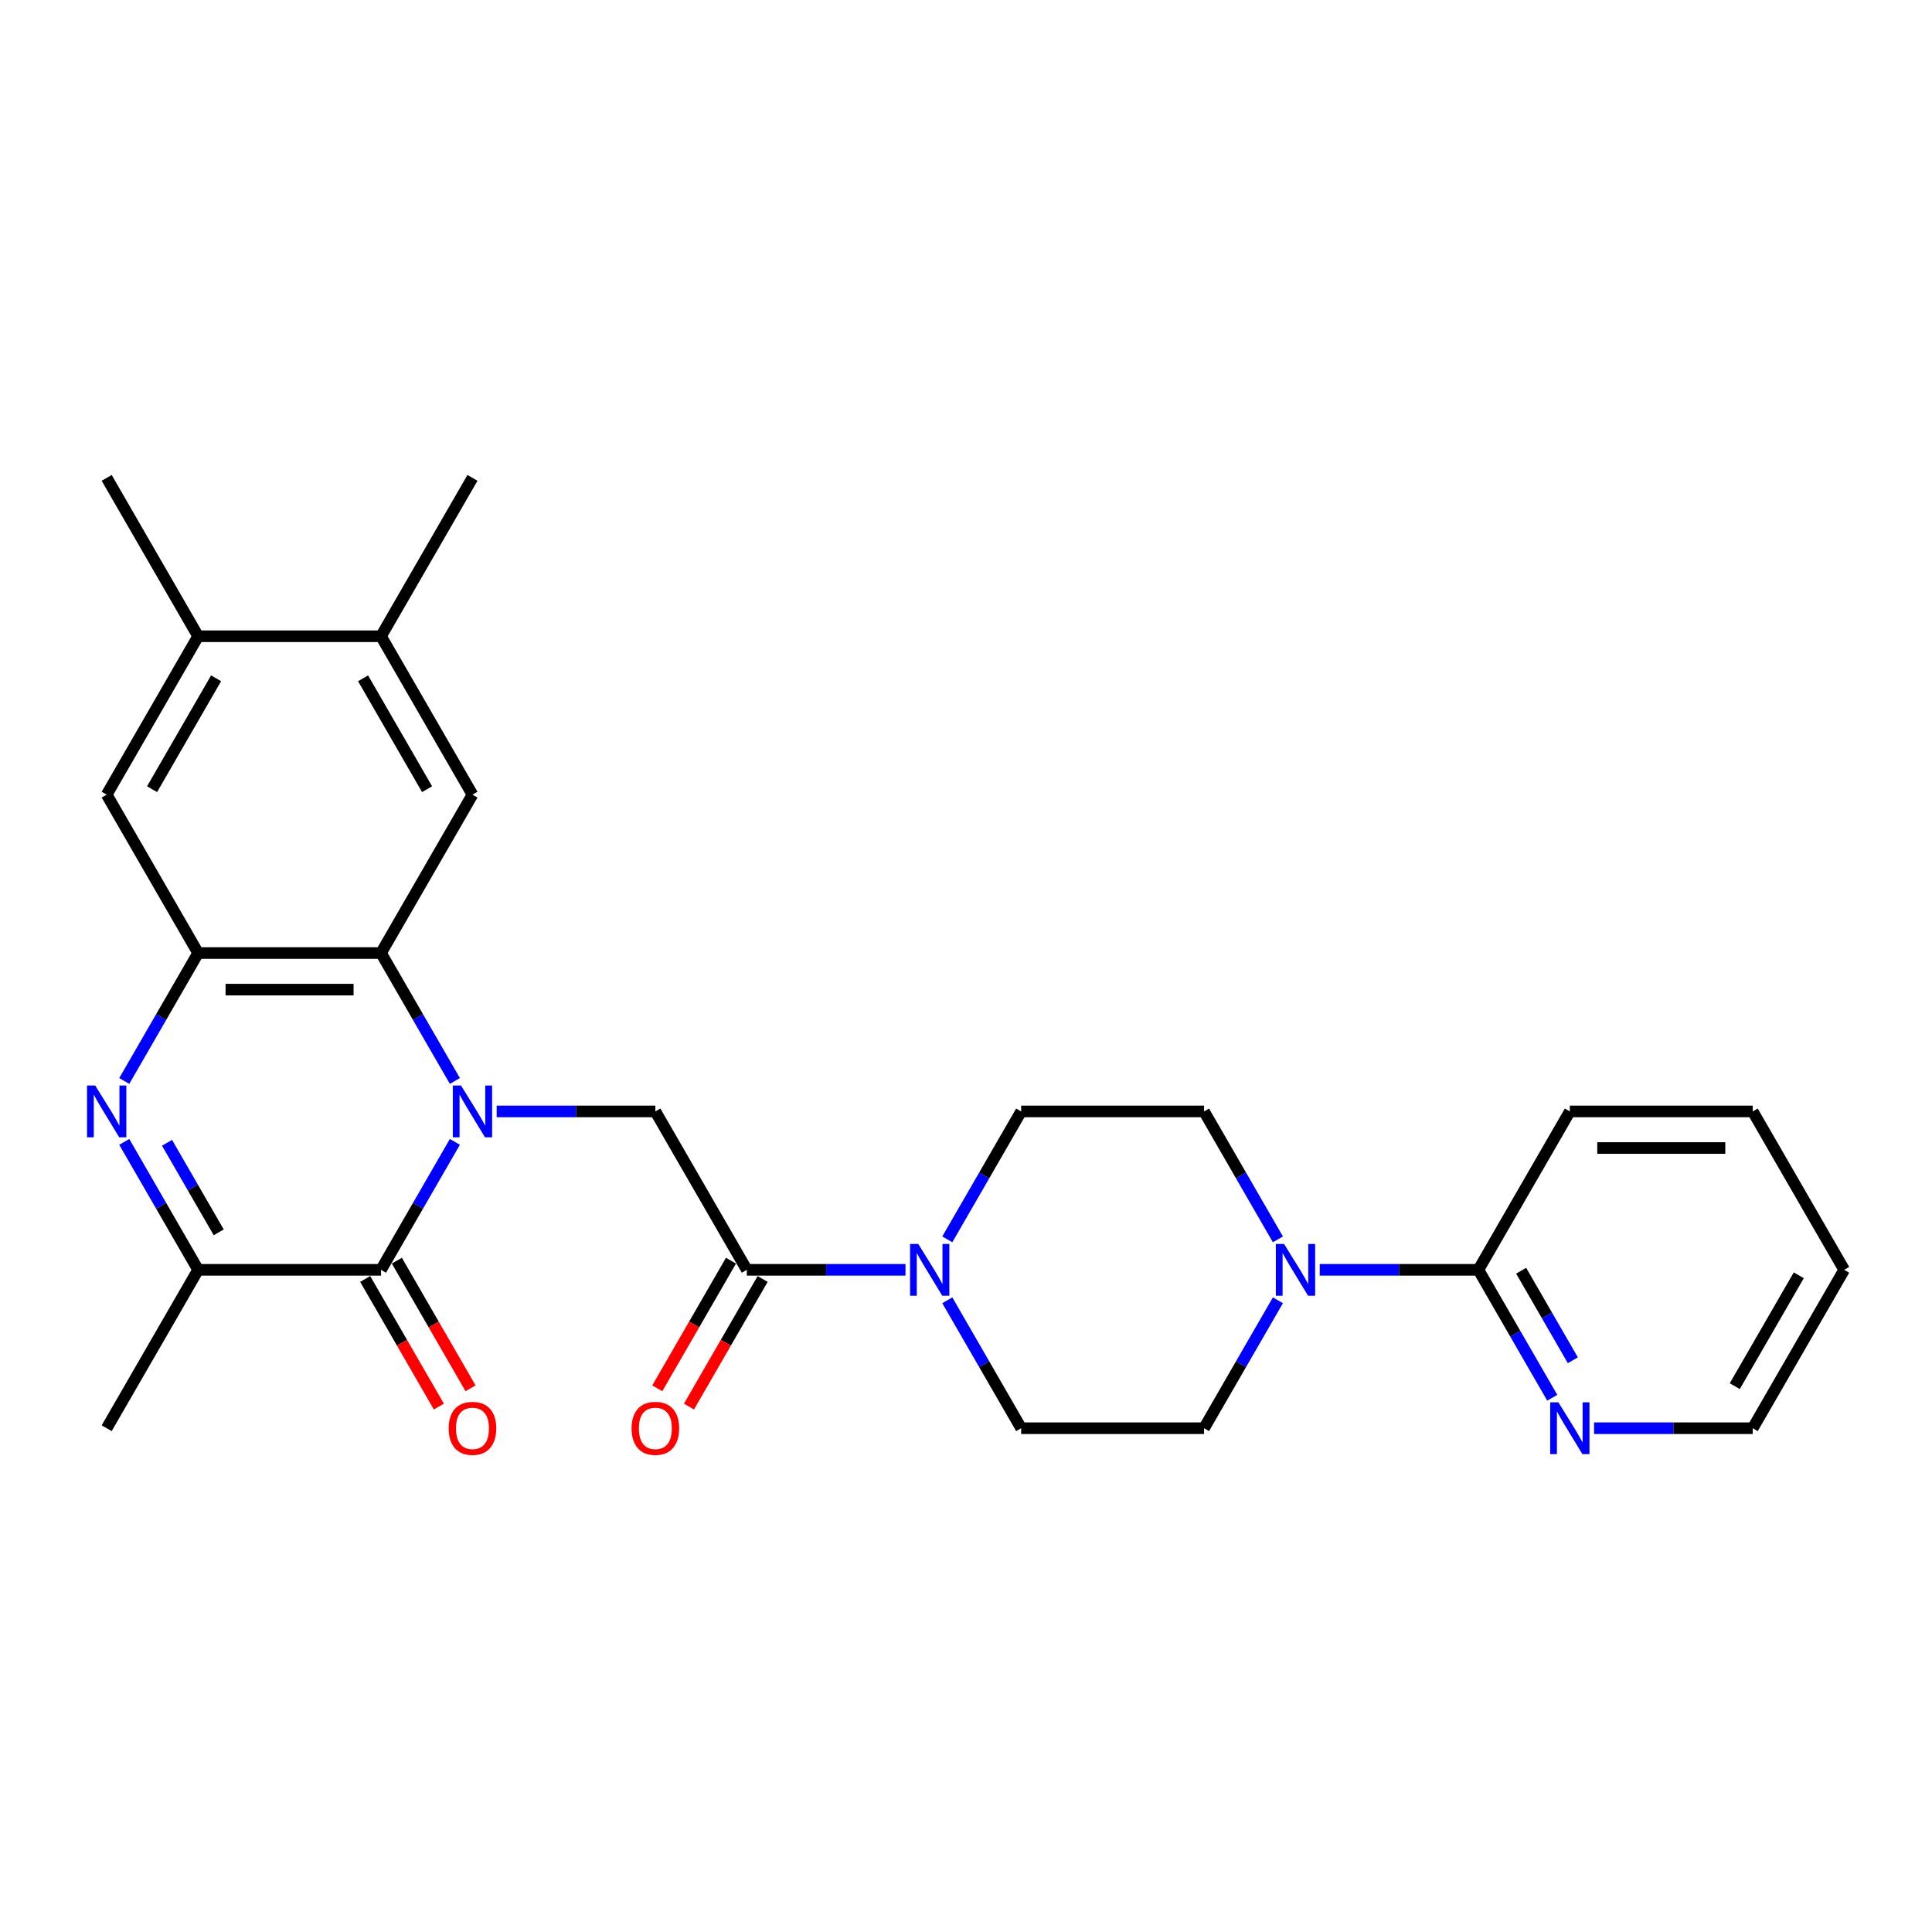 <?xml version='1.0' encoding='iso-8859-1'?>
<svg version='1.1' baseProfile='full'
              xmlns='http://www.w3.org/2000/svg'
                      xmlns:rdkit='http://www.rdkit.org/xml'
                      xmlns:xlink='http://www.w3.org/1999/xlink'
                  xml:space='preserve'
width='1000px' height='1000px' viewBox='0 0 1000 1000'>
<!-- END OF HEADER -->
<rect style='opacity:1.0;fill:#FFFFFF;stroke:none' width='1000' height='1000' x='0' y='0'> </rect>
<path class='bond-0' d='M 235.444,591.046 L 216.33,624.152' style='fill:none;fill-rule:evenodd;stroke:#0000FF;stroke-width:6px;stroke-linecap:butt;stroke-linejoin:miter;stroke-opacity:1' />
<path class='bond-0' d='M 216.33,624.152 L 197.216,657.258' style='fill:none;fill-rule:evenodd;stroke:#000000;stroke-width:6px;stroke-linecap:butt;stroke-linejoin:miter;stroke-opacity:1' />
<path class='bond-2' d='M 235.444,559.504 L 216.33,526.398' style='fill:none;fill-rule:evenodd;stroke:#0000FF;stroke-width:6px;stroke-linecap:butt;stroke-linejoin:miter;stroke-opacity:1' />
<path class='bond-2' d='M 216.33,526.398 L 197.216,493.292' style='fill:none;fill-rule:evenodd;stroke:#000000;stroke-width:6px;stroke-linecap:butt;stroke-linejoin:miter;stroke-opacity:1' />
<path class='bond-5' d='M 257.083,575.275 L 298.149,575.275' style='fill:none;fill-rule:evenodd;stroke:#0000FF;stroke-width:6px;stroke-linecap:butt;stroke-linejoin:miter;stroke-opacity:1' />
<path class='bond-5' d='M 298.149,575.275 L 339.216,575.275' style='fill:none;fill-rule:evenodd;stroke:#000000;stroke-width:6px;stroke-linecap:butt;stroke-linejoin:miter;stroke-opacity:1' />
<path class='bond-4' d='M 197.216,657.258 L 102.55,657.258' style='fill:none;fill-rule:evenodd;stroke:#000000;stroke-width:6px;stroke-linecap:butt;stroke-linejoin:miter;stroke-opacity:1' />
<path class='bond-14' d='M 189.018,661.992 L 208.088,695.022' style='fill:none;fill-rule:evenodd;stroke:#000000;stroke-width:6px;stroke-linecap:butt;stroke-linejoin:miter;stroke-opacity:1' />
<path class='bond-14' d='M 208.088,695.022 L 227.158,728.052' style='fill:none;fill-rule:evenodd;stroke:#FF0000;stroke-width:6px;stroke-linecap:butt;stroke-linejoin:miter;stroke-opacity:1' />
<path class='bond-14' d='M 205.415,652.525 L 224.485,685.555' style='fill:none;fill-rule:evenodd;stroke:#000000;stroke-width:6px;stroke-linecap:butt;stroke-linejoin:miter;stroke-opacity:1' />
<path class='bond-14' d='M 224.485,685.555 L 243.555,718.585' style='fill:none;fill-rule:evenodd;stroke:#FF0000;stroke-width:6px;stroke-linecap:butt;stroke-linejoin:miter;stroke-opacity:1' />
<path class='bond-1' d='M 64.323,559.504 L 83.436,526.398' style='fill:none;fill-rule:evenodd;stroke:#0000FF;stroke-width:6px;stroke-linecap:butt;stroke-linejoin:miter;stroke-opacity:1' />
<path class='bond-1' d='M 83.436,526.398 L 102.55,493.292' style='fill:none;fill-rule:evenodd;stroke:#000000;stroke-width:6px;stroke-linecap:butt;stroke-linejoin:miter;stroke-opacity:1' />
<path class='bond-28' d='M 64.323,591.046 L 83.436,624.152' style='fill:none;fill-rule:evenodd;stroke:#0000FF;stroke-width:6px;stroke-linecap:butt;stroke-linejoin:miter;stroke-opacity:1' />
<path class='bond-28' d='M 83.436,624.152 L 102.55,657.258' style='fill:none;fill-rule:evenodd;stroke:#000000;stroke-width:6px;stroke-linecap:butt;stroke-linejoin:miter;stroke-opacity:1' />
<path class='bond-28' d='M 86.454,591.512 L 99.833,614.686' style='fill:none;fill-rule:evenodd;stroke:#0000FF;stroke-width:6px;stroke-linecap:butt;stroke-linejoin:miter;stroke-opacity:1' />
<path class='bond-28' d='M 99.833,614.686 L 113.213,637.86' style='fill:none;fill-rule:evenodd;stroke:#000000;stroke-width:6px;stroke-linecap:butt;stroke-linejoin:miter;stroke-opacity:1' />
<path class='bond-3' d='M 197.216,493.292 L 102.55,493.292' style='fill:none;fill-rule:evenodd;stroke:#000000;stroke-width:6px;stroke-linecap:butt;stroke-linejoin:miter;stroke-opacity:1' />
<path class='bond-3' d='M 183.016,512.225 L 116.75,512.225' style='fill:none;fill-rule:evenodd;stroke:#000000;stroke-width:6px;stroke-linecap:butt;stroke-linejoin:miter;stroke-opacity:1' />
<path class='bond-9' d='M 197.216,493.292 L 244.549,411.308' style='fill:none;fill-rule:evenodd;stroke:#000000;stroke-width:6px;stroke-linecap:butt;stroke-linejoin:miter;stroke-opacity:1' />
<path class='bond-11' d='M 102.55,493.292 L 55.217,411.308' style='fill:none;fill-rule:evenodd;stroke:#000000;stroke-width:6px;stroke-linecap:butt;stroke-linejoin:miter;stroke-opacity:1' />
<path class='bond-21' d='M 102.55,657.258 L 55.217,739.242' style='fill:none;fill-rule:evenodd;stroke:#000000;stroke-width:6px;stroke-linecap:butt;stroke-linejoin:miter;stroke-opacity:1' />
<path class='bond-6' d='M 339.216,575.275 L 386.549,657.258' style='fill:none;fill-rule:evenodd;stroke:#000000;stroke-width:6px;stroke-linecap:butt;stroke-linejoin:miter;stroke-opacity:1' />
<path class='bond-7' d='M 386.549,657.258 L 427.615,657.258' style='fill:none;fill-rule:evenodd;stroke:#000000;stroke-width:6px;stroke-linecap:butt;stroke-linejoin:miter;stroke-opacity:1' />
<path class='bond-7' d='M 427.615,657.258 L 468.681,657.258' style='fill:none;fill-rule:evenodd;stroke:#0000FF;stroke-width:6px;stroke-linecap:butt;stroke-linejoin:miter;stroke-opacity:1' />
<path class='bond-20' d='M 378.35,652.525 L 359.28,685.555' style='fill:none;fill-rule:evenodd;stroke:#000000;stroke-width:6px;stroke-linecap:butt;stroke-linejoin:miter;stroke-opacity:1' />
<path class='bond-20' d='M 359.28,685.555 L 340.21,718.585' style='fill:none;fill-rule:evenodd;stroke:#FF0000;stroke-width:6px;stroke-linecap:butt;stroke-linejoin:miter;stroke-opacity:1' />
<path class='bond-20' d='M 394.747,661.992 L 375.677,695.022' style='fill:none;fill-rule:evenodd;stroke:#000000;stroke-width:6px;stroke-linecap:butt;stroke-linejoin:miter;stroke-opacity:1' />
<path class='bond-20' d='M 375.677,695.022 L 356.607,728.052' style='fill:none;fill-rule:evenodd;stroke:#FF0000;stroke-width:6px;stroke-linecap:butt;stroke-linejoin:miter;stroke-opacity:1' />
<path class='bond-16' d='M 490.32,673.03 L 509.434,706.136' style='fill:none;fill-rule:evenodd;stroke:#0000FF;stroke-width:6px;stroke-linecap:butt;stroke-linejoin:miter;stroke-opacity:1' />
<path class='bond-16' d='M 509.434,706.136 L 528.548,739.242' style='fill:none;fill-rule:evenodd;stroke:#000000;stroke-width:6px;stroke-linecap:butt;stroke-linejoin:miter;stroke-opacity:1' />
<path class='bond-17' d='M 490.32,641.487 L 509.434,608.381' style='fill:none;fill-rule:evenodd;stroke:#0000FF;stroke-width:6px;stroke-linecap:butt;stroke-linejoin:miter;stroke-opacity:1' />
<path class='bond-17' d='M 509.434,608.381 L 528.548,575.275' style='fill:none;fill-rule:evenodd;stroke:#000000;stroke-width:6px;stroke-linecap:butt;stroke-linejoin:miter;stroke-opacity:1' />
<path class='bond-8' d='M 661.441,641.487 L 642.328,608.381' style='fill:none;fill-rule:evenodd;stroke:#0000FF;stroke-width:6px;stroke-linecap:butt;stroke-linejoin:miter;stroke-opacity:1' />
<path class='bond-8' d='M 642.328,608.381 L 623.214,575.275' style='fill:none;fill-rule:evenodd;stroke:#000000;stroke-width:6px;stroke-linecap:butt;stroke-linejoin:miter;stroke-opacity:1' />
<path class='bond-10' d='M 683.081,657.258 L 724.147,657.258' style='fill:none;fill-rule:evenodd;stroke:#0000FF;stroke-width:6px;stroke-linecap:butt;stroke-linejoin:miter;stroke-opacity:1' />
<path class='bond-10' d='M 724.147,657.258 L 765.213,657.258' style='fill:none;fill-rule:evenodd;stroke:#000000;stroke-width:6px;stroke-linecap:butt;stroke-linejoin:miter;stroke-opacity:1' />
<path class='bond-30' d='M 661.441,673.03 L 642.328,706.136' style='fill:none;fill-rule:evenodd;stroke:#0000FF;stroke-width:6px;stroke-linecap:butt;stroke-linejoin:miter;stroke-opacity:1' />
<path class='bond-30' d='M 642.328,706.136 L 623.214,739.242' style='fill:none;fill-rule:evenodd;stroke:#000000;stroke-width:6px;stroke-linecap:butt;stroke-linejoin:miter;stroke-opacity:1' />
<path class='bond-12' d='M 244.549,411.308 L 197.216,329.325' style='fill:none;fill-rule:evenodd;stroke:#000000;stroke-width:6px;stroke-linecap:butt;stroke-linejoin:miter;stroke-opacity:1' />
<path class='bond-12' d='M 221.053,408.478 L 187.92,351.089' style='fill:none;fill-rule:evenodd;stroke:#000000;stroke-width:6px;stroke-linecap:butt;stroke-linejoin:miter;stroke-opacity:1' />
<path class='bond-15' d='M 765.213,657.258 L 784.327,690.364' style='fill:none;fill-rule:evenodd;stroke:#000000;stroke-width:6px;stroke-linecap:butt;stroke-linejoin:miter;stroke-opacity:1' />
<path class='bond-15' d='M 784.327,690.364 L 803.441,723.47' style='fill:none;fill-rule:evenodd;stroke:#0000FF;stroke-width:6px;stroke-linecap:butt;stroke-linejoin:miter;stroke-opacity:1' />
<path class='bond-15' d='M 787.344,657.723 L 800.724,680.898' style='fill:none;fill-rule:evenodd;stroke:#000000;stroke-width:6px;stroke-linecap:butt;stroke-linejoin:miter;stroke-opacity:1' />
<path class='bond-15' d='M 800.724,680.898 L 814.103,704.072' style='fill:none;fill-rule:evenodd;stroke:#0000FF;stroke-width:6px;stroke-linecap:butt;stroke-linejoin:miter;stroke-opacity:1' />
<path class='bond-22' d='M 765.213,657.258 L 812.546,575.275' style='fill:none;fill-rule:evenodd;stroke:#000000;stroke-width:6px;stroke-linecap:butt;stroke-linejoin:miter;stroke-opacity:1' />
<path class='bond-29' d='M 55.217,411.308 L 102.55,329.325' style='fill:none;fill-rule:evenodd;stroke:#000000;stroke-width:6px;stroke-linecap:butt;stroke-linejoin:miter;stroke-opacity:1' />
<path class='bond-29' d='M 78.714,408.478 L 111.847,351.089' style='fill:none;fill-rule:evenodd;stroke:#000000;stroke-width:6px;stroke-linecap:butt;stroke-linejoin:miter;stroke-opacity:1' />
<path class='bond-13' d='M 197.216,329.325 L 102.55,329.325' style='fill:none;fill-rule:evenodd;stroke:#000000;stroke-width:6px;stroke-linecap:butt;stroke-linejoin:miter;stroke-opacity:1' />
<path class='bond-23' d='M 197.216,329.325 L 244.549,247.342' style='fill:none;fill-rule:evenodd;stroke:#000000;stroke-width:6px;stroke-linecap:butt;stroke-linejoin:miter;stroke-opacity:1' />
<path class='bond-24' d='M 102.55,329.325 L 55.217,247.342' style='fill:none;fill-rule:evenodd;stroke:#000000;stroke-width:6px;stroke-linecap:butt;stroke-linejoin:miter;stroke-opacity:1' />
<path class='bond-25' d='M 825.08,739.242 L 866.146,739.242' style='fill:none;fill-rule:evenodd;stroke:#0000FF;stroke-width:6px;stroke-linecap:butt;stroke-linejoin:miter;stroke-opacity:1' />
<path class='bond-25' d='M 866.146,739.242 L 907.212,739.242' style='fill:none;fill-rule:evenodd;stroke:#000000;stroke-width:6px;stroke-linecap:butt;stroke-linejoin:miter;stroke-opacity:1' />
<path class='bond-19' d='M 528.548,739.242 L 623.214,739.242' style='fill:none;fill-rule:evenodd;stroke:#000000;stroke-width:6px;stroke-linecap:butt;stroke-linejoin:miter;stroke-opacity:1' />
<path class='bond-18' d='M 528.548,575.275 L 623.214,575.275' style='fill:none;fill-rule:evenodd;stroke:#000000;stroke-width:6px;stroke-linecap:butt;stroke-linejoin:miter;stroke-opacity:1' />
<path class='bond-26' d='M 812.546,575.275 L 907.212,575.275' style='fill:none;fill-rule:evenodd;stroke:#000000;stroke-width:6px;stroke-linecap:butt;stroke-linejoin:miter;stroke-opacity:1' />
<path class='bond-26' d='M 826.746,594.208 L 893.012,594.208' style='fill:none;fill-rule:evenodd;stroke:#000000;stroke-width:6px;stroke-linecap:butt;stroke-linejoin:miter;stroke-opacity:1' />
<path class='bond-31' d='M 907.212,739.242 L 954.545,657.258' style='fill:none;fill-rule:evenodd;stroke:#000000;stroke-width:6px;stroke-linecap:butt;stroke-linejoin:miter;stroke-opacity:1' />
<path class='bond-31' d='M 897.916,717.477 L 931.049,660.089' style='fill:none;fill-rule:evenodd;stroke:#000000;stroke-width:6px;stroke-linecap:butt;stroke-linejoin:miter;stroke-opacity:1' />
<path class='bond-27' d='M 907.212,575.275 L 954.545,657.258' style='fill:none;fill-rule:evenodd;stroke:#000000;stroke-width:6px;stroke-linecap:butt;stroke-linejoin:miter;stroke-opacity:1' />
<path  class='atom-0' d='M 238.623 561.87
L 247.408 576.07
Q 248.279 577.471, 249.68 580.008
Q 251.081 582.545, 251.157 582.697
L 251.157 561.87
L 254.717 561.87
L 254.717 588.68
L 251.043 588.68
L 241.615 573.154
Q 240.517 571.337, 239.343 569.254
Q 238.207 567.172, 237.866 566.528
L 237.866 588.68
L 234.382 588.68
L 234.382 561.87
L 238.623 561.87
' fill='#0000FF'/>
<path  class='atom-2' d='M 49.291 561.87
L 58.076 576.07
Q 58.947 577.471, 60.348 580.008
Q 61.749 582.545, 61.825 582.697
L 61.825 561.87
L 65.384 561.87
L 65.384 588.68
L 61.711 588.68
L 52.282 573.154
Q 51.184 571.337, 50.01 569.254
Q 48.874 567.172, 48.534 566.528
L 48.534 588.68
L 45.05 588.68
L 45.05 561.87
L 49.291 561.87
' fill='#0000FF'/>
<path  class='atom-8' d='M 475.289 643.854
L 484.074 658.053
Q 484.945 659.455, 486.346 661.992
Q 487.747 664.529, 487.822 664.68
L 487.822 643.854
L 491.382 643.854
L 491.382 670.663
L 487.709 670.663
L 478.28 655.138
Q 477.182 653.32, 476.008 651.237
Q 474.872 649.155, 474.531 648.511
L 474.531 670.663
L 471.048 670.663
L 471.048 643.854
L 475.289 643.854
' fill='#0000FF'/>
<path  class='atom-9' d='M 664.621 643.854
L 673.406 658.053
Q 674.277 659.455, 675.678 661.992
Q 677.079 664.529, 677.155 664.68
L 677.155 643.854
L 680.714 643.854
L 680.714 670.663
L 677.041 670.663
L 667.612 655.138
Q 666.514 653.32, 665.34 651.237
Q 664.204 649.155, 663.864 648.511
L 663.864 670.663
L 660.38 670.663
L 660.38 643.854
L 664.621 643.854
' fill='#0000FF'/>
<path  class='atom-15' d='M 232.243 739.317
Q 232.243 732.88, 235.424 729.283
Q 238.604 725.685, 244.549 725.685
Q 250.494 725.685, 253.675 729.283
Q 256.856 732.88, 256.856 739.317
Q 256.856 745.83, 253.637 749.541
Q 250.419 753.214, 244.549 753.214
Q 238.642 753.214, 235.424 749.541
Q 232.243 745.868, 232.243 739.317
M 244.549 750.185
Q 248.639 750.185, 250.835 747.459
Q 253.069 744.694, 253.069 739.317
Q 253.069 734.054, 250.835 731.403
Q 248.639 728.715, 244.549 728.715
Q 240.46 728.715, 238.226 731.365
Q 236.029 734.016, 236.029 739.317
Q 236.029 744.732, 238.226 747.459
Q 240.46 750.185, 244.549 750.185
' fill='#FF0000'/>
<path  class='atom-16' d='M 806.62 725.837
L 815.405 740.037
Q 816.276 741.438, 817.677 743.975
Q 819.078 746.512, 819.154 746.663
L 819.154 725.837
L 822.713 725.837
L 822.713 752.646
L 819.04 752.646
L 809.612 737.121
Q 808.513 735.303, 807.34 733.221
Q 806.204 731.138, 805.863 730.494
L 805.863 752.646
L 802.379 752.646
L 802.379 725.837
L 806.62 725.837
' fill='#0000FF'/>
<path  class='atom-21' d='M 326.909 739.317
Q 326.909 732.88, 330.09 729.283
Q 333.27 725.685, 339.216 725.685
Q 345.161 725.685, 348.341 729.283
Q 351.522 732.88, 351.522 739.317
Q 351.522 745.83, 348.303 749.541
Q 345.085 753.214, 339.216 753.214
Q 333.308 753.214, 330.09 749.541
Q 326.909 745.868, 326.909 739.317
M 339.216 750.185
Q 343.305 750.185, 345.501 747.459
Q 347.735 744.694, 347.735 739.317
Q 347.735 734.054, 345.501 731.403
Q 343.305 728.715, 339.216 728.715
Q 335.126 728.715, 332.892 731.365
Q 330.696 734.016, 330.696 739.317
Q 330.696 744.732, 332.892 747.459
Q 335.126 750.185, 339.216 750.185
' fill='#FF0000'/>
</svg>
